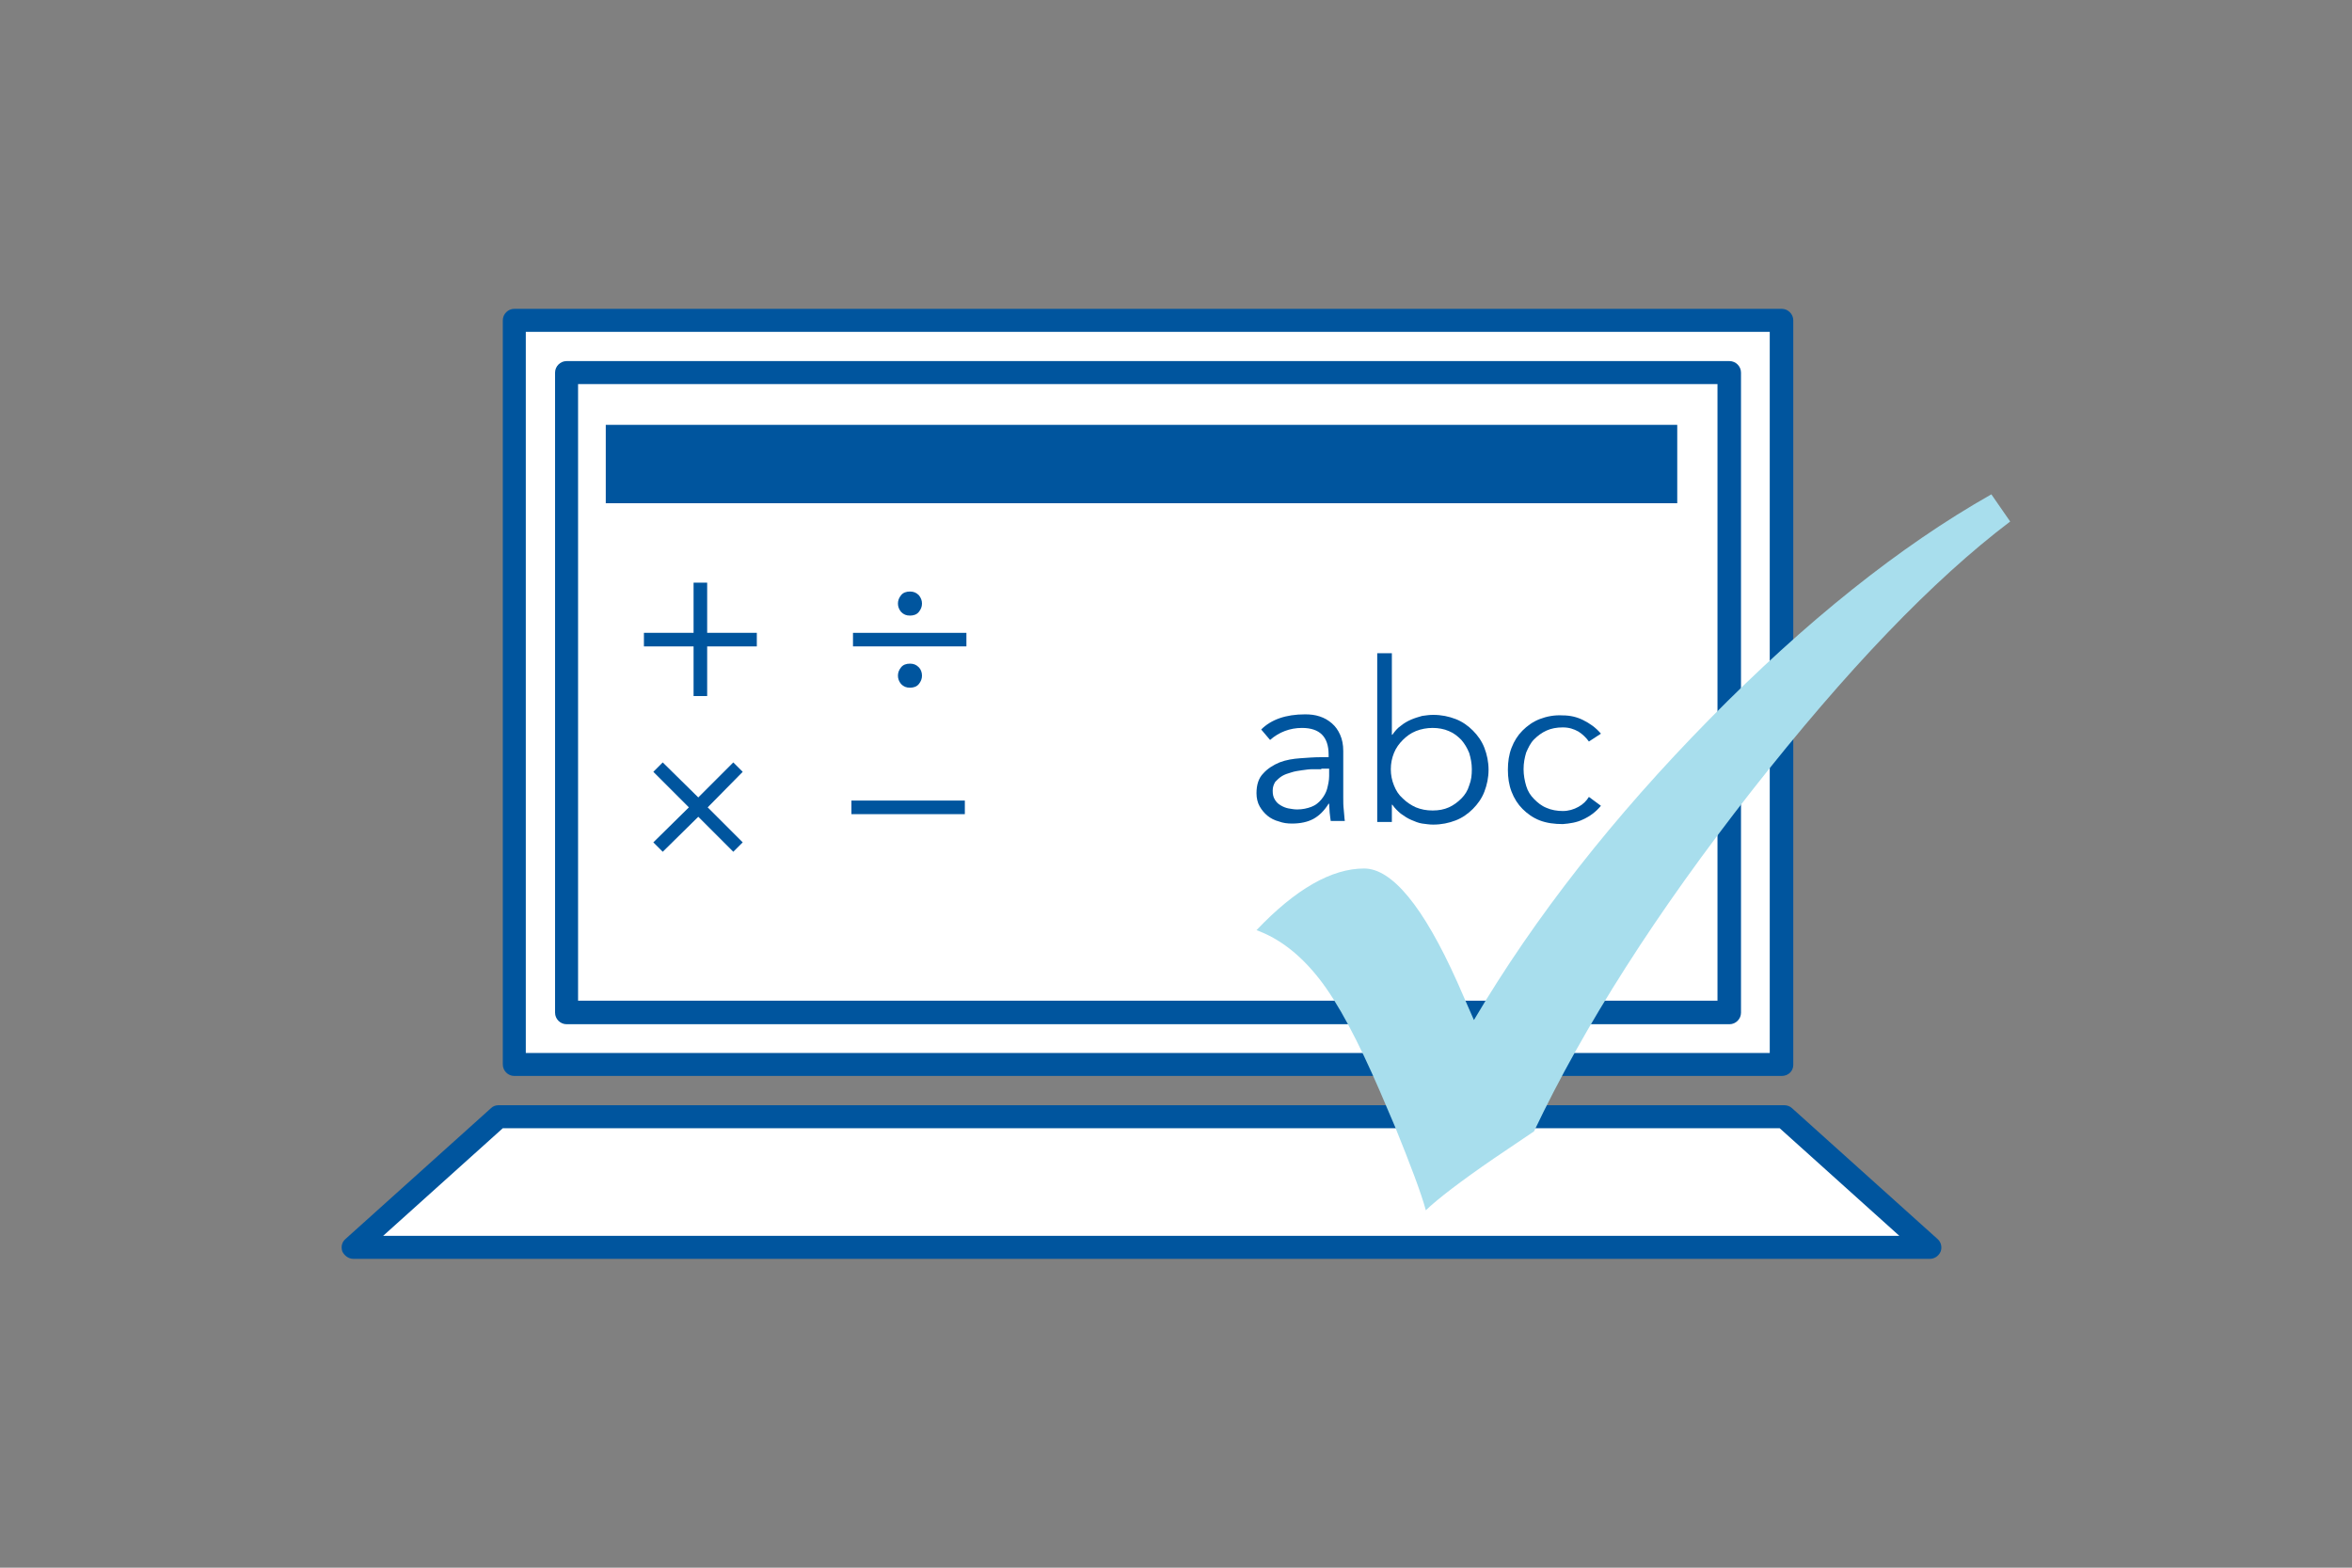 <?xml version="1.0" encoding="utf-8"?>
<!-- Generator: Adobe Illustrator 21.1.0, SVG Export Plug-In . SVG Version: 6.00 Build 0)  -->
<svg version="1.1" id="Layer_1" xmlns="http://www.w3.org/2000/svg" xmlns:xlink="http://www.w3.org/1999/xlink" x="0px" y="0px"
	 viewBox="0 0 450 300" enable-background="new 0 0 450 300" xml:space="preserve">
<rect x="0" y="0" width="450" height="300" fill="#808080" stroke="none"/>
<g>
	<g>
		<rect x="98.4" y="61.3" fill="#FFFFFF" width="242.5" height="142.5"/>
	</g>
	<g>
		<path fill="#00559E" d="M340.9,205.9H98.4c-1.2,0-2.2-1-2.2-2.2V61.3c0-1.2,1-2.2,2.2-2.2h242.5c1.2,0,2.2,1,2.2,2.2v142.5
			C343.1,205,342.1,205.9,340.9,205.9z M100.6,201.5h238V63.5h-238V201.5z"/>
	</g>
	<g>
		<rect x="108.4" y="71.3" fill="#FFFFFF" width="222.5" height="122.5"/>
	</g>
	<g>
		<path fill="#00559E" d="M330.9,196H108.4c-1.2,0-2.2-1-2.2-2.2V71.3c0-1.2,1-2.2,2.2-2.2h222.5c1.2,0,2.2,1,2.2,2.2v122.5
			C333.1,195,332.1,196,330.9,196z M110.6,191.5h218V73.5h-218V191.5z"/>
	</g>
	<g>
		<polygon fill="#FFFFFF" points="369.2,238.7 67.6,238.7 95.4,213.7 341.3,213.7 		"/>
	</g>
	<g>
		<path fill="#00559E" d="M369.2,240.9H67.6c-0.9,0-1.7-0.6-2.1-1.4c-0.3-0.9-0.1-1.8,0.6-2.4l27.8-25c0.4-0.4,0.9-0.6,1.5-0.6h246
			c0.5,0,1.1,0.2,1.5,0.6l27.8,25c0.7,0.6,0.9,1.6,0.6,2.4C370.9,240.4,370.1,240.9,369.2,240.9z M73.3,236.5h290.1l-22.9-20.6H96.2
			L73.3,236.5z"/>
	</g>
	<g>
		<rect x="115.9" y="81.3" fill="#00559E" width="205" height="15"/>
	</g>
	<g>
		<polygon fill="#00559E" points="135.3,121.1 144.8,121.1 144.8,123.7 135.3,123.7 135.3,133.2 132.7,133.2 132.7,123.7 
			123.2,123.7 123.2,121.1 132.7,121.1 132.7,111.5 135.3,111.5 		"/>
	</g>
	<g>
		<path fill="#00559E" d="M184.9,123.7h-21.7v-2.6h21.7V123.7z M176.4,115.5c0,0.6-0.2,1.1-0.6,1.6c-0.4,0.5-1,0.7-1.7,0.7
			c-0.7,0-1.2-0.2-1.7-0.7c-0.4-0.5-0.6-1-0.6-1.6c0-0.6,0.2-1.1,0.6-1.6c0.4-0.5,1-0.7,1.7-0.7c0.7,0,1.2,0.2,1.7,0.7
			C176.2,114.4,176.4,114.9,176.4,115.5z M176.4,129.3c0,0.6-0.2,1.1-0.6,1.6c-0.4,0.5-1,0.7-1.7,0.7c-0.7,0-1.2-0.2-1.7-0.7
			c-0.4-0.5-0.6-1-0.6-1.6s0.2-1.1,0.6-1.6c0.4-0.5,1-0.7,1.7-0.7c0.7,0,1.2,0.2,1.7,0.7C176.2,128.1,176.4,128.7,176.4,129.3z"/>
	</g>
	<g>
		<polygon fill="#00559E" points="133.6,152.6 140.3,145.9 142.1,147.7 135.4,154.5 142.1,161.2 140.3,163 133.6,156.3 126.8,163 
			125,161.2 131.8,154.5 125,147.7 126.8,145.9 		"/>
	</g>
	<g>
		<rect x="162.9" y="153.2" fill="#00559E" width="21.7" height="2.6"/>
	</g>
	<g>
		<path fill="#00559E" d="M254.2,144.9v-0.5c0-3.4-1.7-5.1-5.1-5.1c-2.3,0-4.4,0.8-6.1,2.3l-1.7-2c1.9-1.9,4.7-2.9,8.4-2.9
			c1,0,1.9,0.1,2.8,0.4c0.9,0.3,1.6,0.7,2.3,1.3c0.7,0.6,1.2,1.3,1.6,2.2c0.4,0.9,0.6,1.9,0.6,3.1v8.9c0,0.8,0,1.6,0.1,2.4
			c0.1,0.8,0.1,1.5,0.2,2.1h-2.7c-0.1-0.5-0.1-1-0.2-1.6c0-0.6-0.1-1.1-0.1-1.7h-0.1c-0.8,1.3-1.8,2.3-2.9,2.9
			c-1.1,0.6-2.5,0.9-4.1,0.9c-0.9,0-1.7-0.1-2.5-0.4c-0.8-0.2-1.6-0.6-2.2-1.1c-0.6-0.5-1.1-1.1-1.5-1.8c-0.4-0.7-0.6-1.6-0.6-2.5
			c0-1.6,0.4-2.9,1.3-3.8c0.8-0.9,1.9-1.6,3.1-2.1c1.3-0.5,2.6-0.7,4-0.8c1.4-0.1,2.7-0.2,3.9-0.2H254.2z M252.8,147.2
			c-0.5,0-1,0-1.7,0c-0.6,0-1.3,0.1-2,0.2c-0.7,0.1-1.4,0.2-2,0.4c-0.7,0.2-1.3,0.4-1.8,0.7c-0.5,0.3-0.9,0.7-1.3,1.1
			c-0.3,0.5-0.5,1-0.5,1.7c0,0.7,0.1,1.2,0.4,1.7s0.6,0.8,1.1,1.1c0.5,0.3,1,0.5,1.5,0.6c0.6,0.1,1.1,0.2,1.7,0.2
			c1,0,1.9-0.2,2.7-0.5c0.8-0.3,1.4-0.8,1.9-1.4c0.5-0.6,0.9-1.3,1.1-2c0.2-0.8,0.4-1.6,0.4-2.5v-1.4H252.8z"/>
	</g>
	<g>
		<path fill="#00559E" d="M263.5,125h2.8v15.6h0.1c0.5-0.7,1-1.3,1.6-1.7c0.6-0.5,1.3-0.9,2-1.2c0.7-0.3,1.4-0.5,2.1-0.7
			c0.7-0.1,1.4-0.2,2.1-0.2c1.6,0,3,0.3,4.3,0.8c1.3,0.5,2.4,1.3,3.3,2.2c0.9,0.9,1.7,2,2.2,3.3c0.5,1.3,0.8,2.7,0.8,4.2
			c0,1.5-0.3,2.9-0.8,4.2c-0.5,1.3-1.3,2.4-2.2,3.3c-0.9,0.9-2,1.7-3.3,2.2c-1.3,0.5-2.7,0.8-4.3,0.8c-0.7,0-1.3-0.1-2.1-0.2
			c-0.7-0.1-1.4-0.4-2.1-0.7c-0.7-0.3-1.3-0.7-2-1.2c-0.6-0.5-1.2-1.1-1.6-1.7h-0.1v3.3h-2.8V125z M281.6,147.2
			c0-1.1-0.2-2.1-0.5-3.1c-0.4-1-0.9-1.8-1.5-2.5c-0.7-0.7-1.4-1.3-2.4-1.7c-0.9-0.4-2-0.6-3.1-0.6c-1.1,0-2.2,0.2-3.2,0.6
			c-1,0.4-1.8,1-2.5,1.7c-0.7,0.7-1.3,1.5-1.7,2.5c-0.4,1-0.6,2-0.6,3.1c0,1.1,0.2,2.1,0.6,3.1c0.4,1,0.9,1.8,1.7,2.5
			c0.7,0.7,1.6,1.3,2.5,1.7c1,0.4,2,0.6,3.2,0.6c1.2,0,2.2-0.2,3.1-0.6s1.7-1,2.4-1.7c0.7-0.7,1.2-1.5,1.5-2.5
			C281.5,149.3,281.6,148.3,281.6,147.2z"/>
	</g>
	<g>
		<path fill="#00559E" d="M304,141.9c-0.5-0.7-1.2-1.4-2-1.9c-0.9-0.5-1.8-0.8-3-0.8c-1.2,0-2.2,0.2-3.1,0.6c-0.9,0.4-1.7,1-2.4,1.7
			c-0.7,0.7-1.1,1.6-1.5,2.5c-0.3,1-0.5,2-0.5,3.2c0,1.1,0.2,2.2,0.5,3.2c0.3,1,0.8,1.8,1.5,2.5c0.7,0.7,1.4,1.3,2.4,1.7
			c0.9,0.4,2,0.6,3.1,0.6c1.1,0,2.1-0.3,3-0.8c0.9-0.5,1.5-1.1,2-1.9l2.3,1.7c-1,1.2-2.1,2-3.4,2.6c-1.2,0.6-2.6,0.8-3.9,0.9
			c-1.6,0-3.1-0.2-4.4-0.7c-1.3-0.5-2.4-1.3-3.3-2.2c-0.9-0.9-1.6-2-2.1-3.3c-0.5-1.3-0.7-2.7-0.7-4.2c0-1.5,0.2-2.9,0.7-4.2
			c0.5-1.3,1.2-2.4,2.1-3.3c0.9-0.9,2-1.7,3.3-2.2c1.3-0.5,2.8-0.8,4.4-0.7c1.4,0,2.7,0.3,3.9,0.9c1.2,0.6,2.4,1.4,3.4,2.6
			L304,141.9z"/>
	</g>
	<g>
		<path fill="#A8DEED" d="M381,94.6l3.6,5.2c-14.8,11.2-31.3,28.4-49.5,51.6s-32,44.9-41.6,65.1l-7.7,5.2c-6.4,4.4-10.7,7.7-13,9.9
			c-0.9-3.3-2.9-8.6-5.9-16l-2.9-6.8c-4.2-9.7-8-16.9-11.6-21.5c-3.6-4.6-7.6-7.7-12-9.3c7.5-7.9,14.4-11.8,20.6-11.8
			c5.3,0,11.3,7.2,17.8,21.7l3.2,7.3c11.7-19.8,26.8-39,45.1-57.6C345.5,118.9,363.5,104.5,381,94.6z"/>
	</g>
</g>
</svg>
